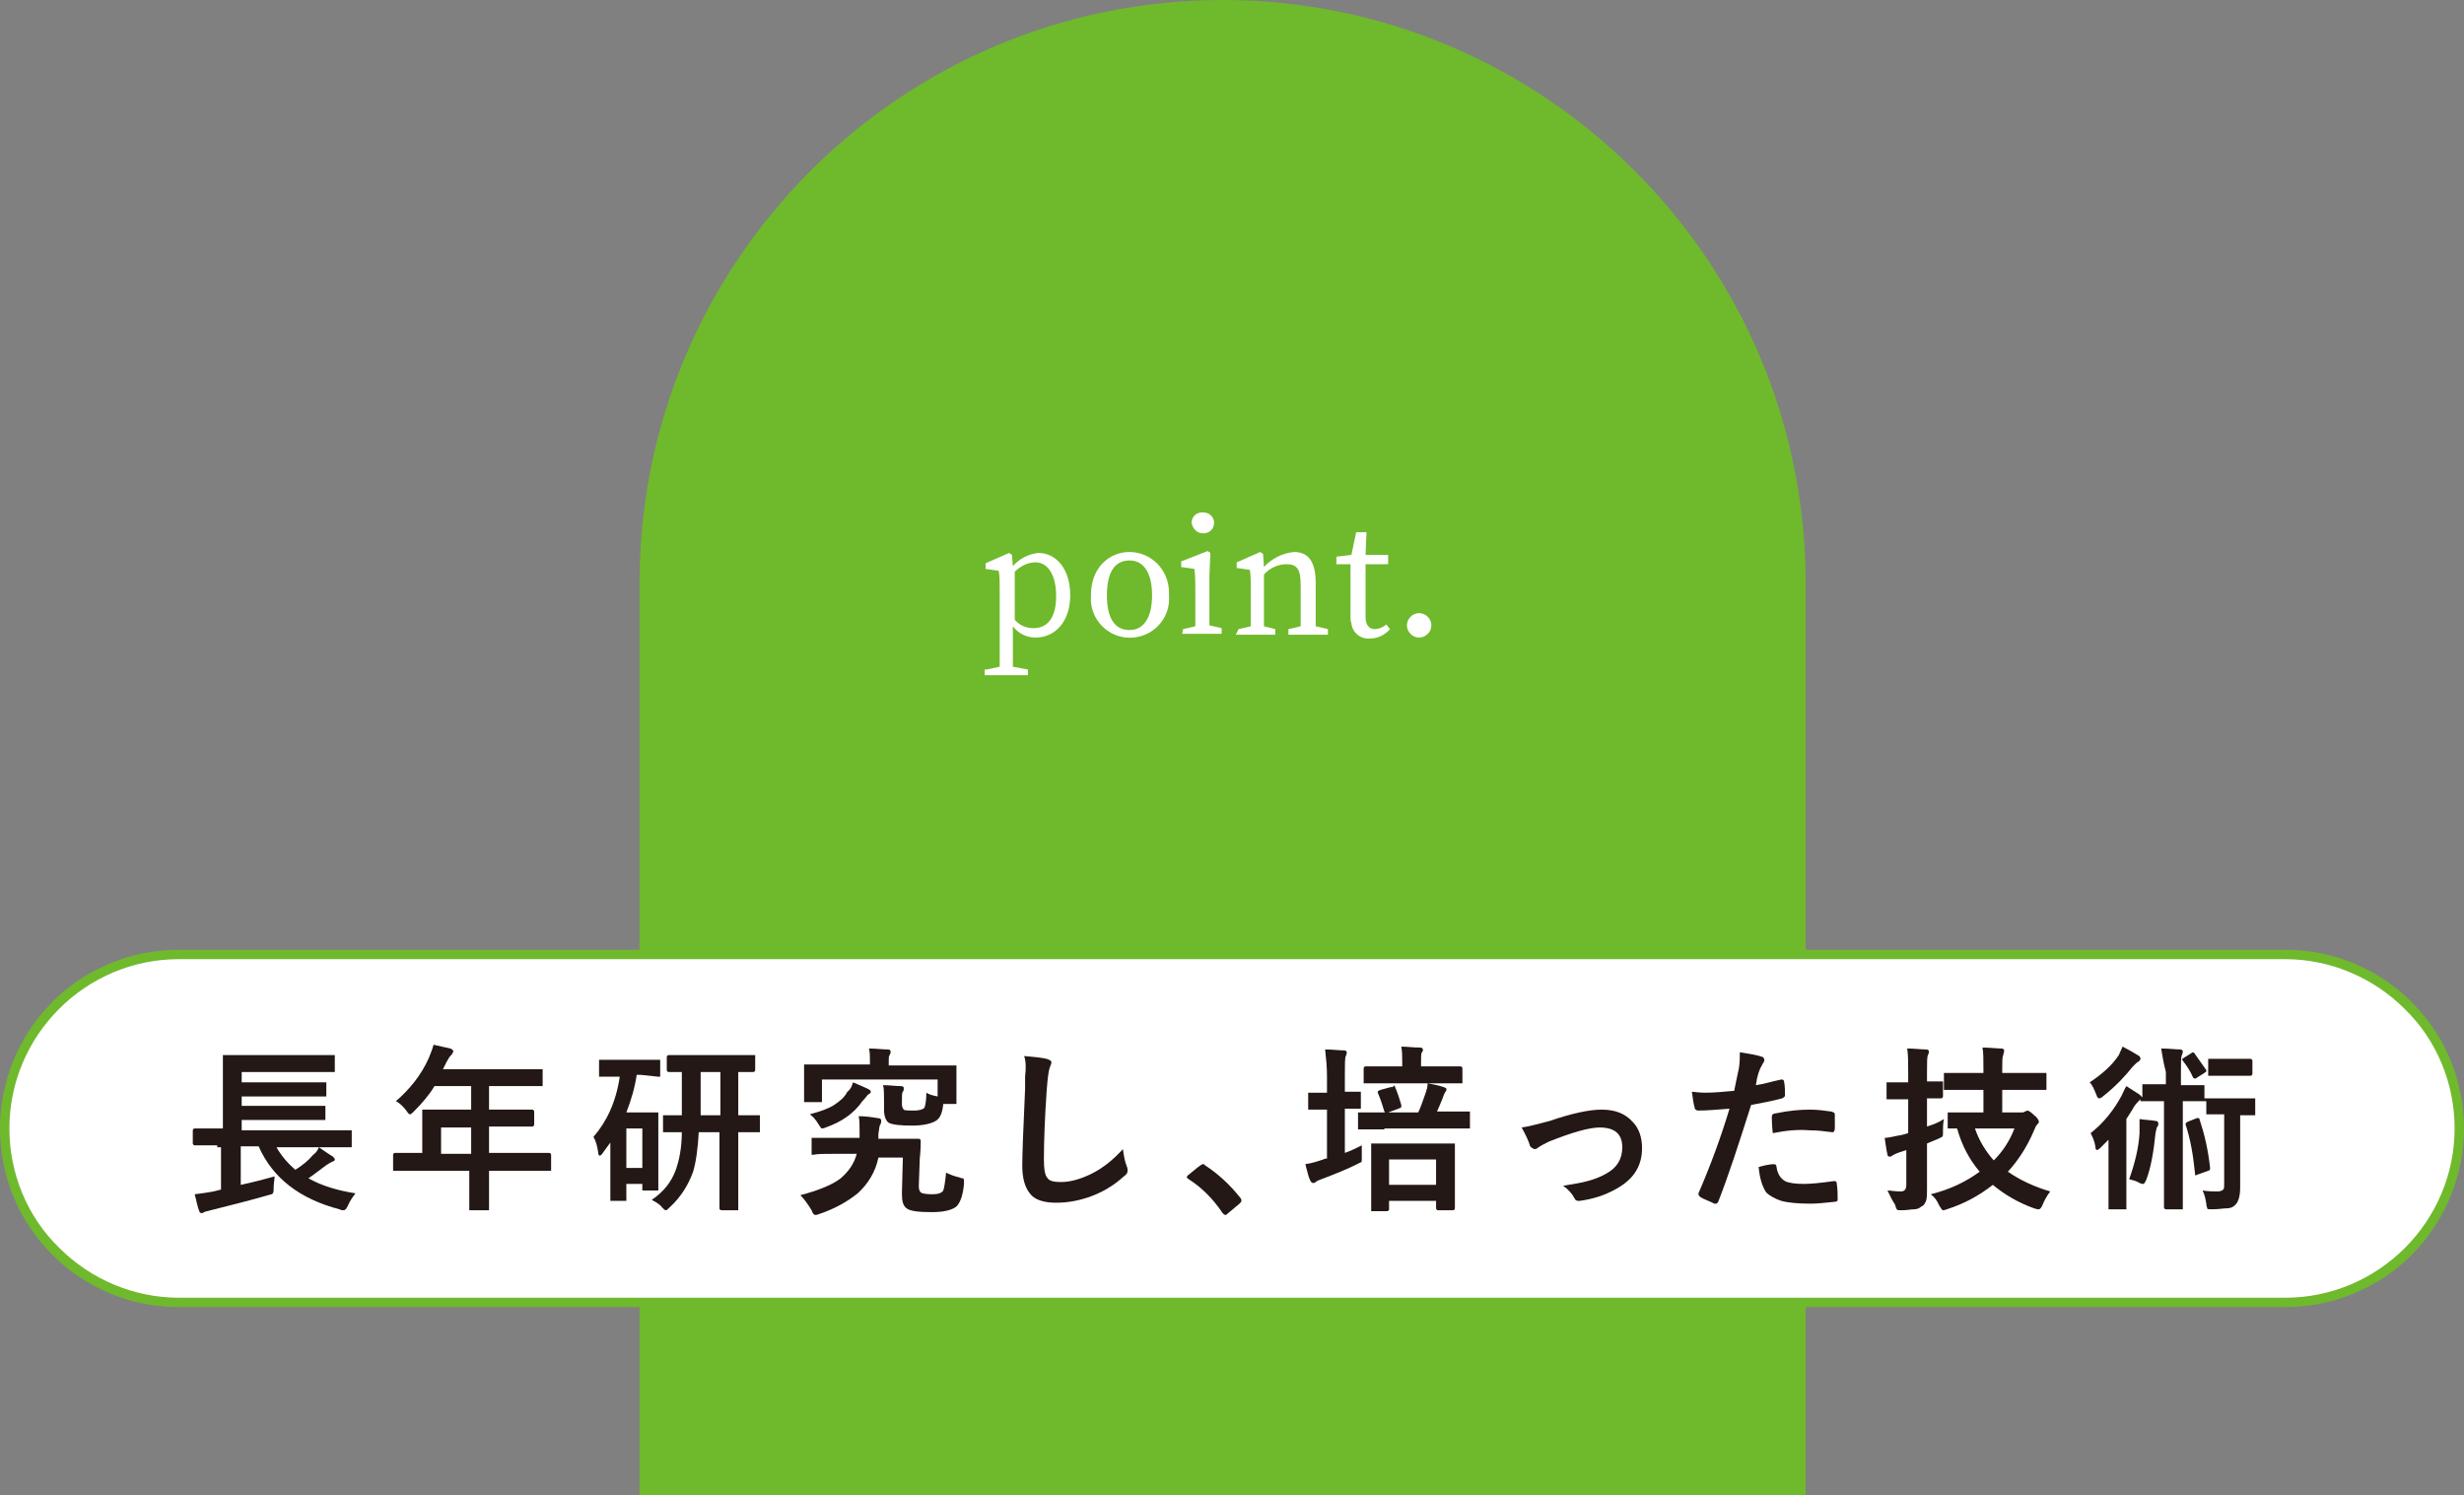 <?xml version="1.0" encoding="utf-8"?>
<!-- Generator: Adobe Illustrator 26.1.0, SVG Export Plug-In . SVG Version: 6.00 Build 0)  -->
<svg version="1.1" id="レイヤー_1" xmlns="http://www.w3.org/2000/svg" xmlns:xlink="http://www.w3.org/1999/xlink" x="0px"
	 y="0px" width="262px" height="159px" viewBox="0 0 262 159" style="enable-background:new 0 0 262 159;" xml:space="preserve">
<rect x="0" y="0" width="262" height="159" fill="#808080" stroke="none"/>
<style type="text/css">
	.st0{fill:#6FB92C;}
	.st1{fill:#FFFFFF;}
	.st2{fill:#231815;}
</style>
<path class="st0" d="M130,0L130,0c34.2,0,62,27.8,62,62v97H68V62C68,27.8,95.8,0,130,0z"/>
<path class="st1" d="M104.9,71.2l1.4-0.3c0-1,0-1.9,0-2.9v-5.1c0-1,0-1.5-0.1-2.2l-1.4-0.2v-0.6l2.5-1.1l0.3,0.2l0.1,1.2
	c0.7-0.8,1.7-1.3,2.7-1.4c1.9,0,3.4,1.7,3.4,4.5c0,2.8-1.6,4.5-3.7,4.5c-0.9,0-1.8-0.4-2.4-1.2V68c0,1,0,1.9,0,2.9l1.6,0.3v0.6h-4.6
	V71.2L104.9,71.2z M107.9,60.8v5.1c0.5,0.6,1.2,0.9,2,0.9c1.4,0,2.4-1,2.4-3.4c0-2.3-0.9-3.6-2.2-3.6
	C109.3,59.8,108.5,60.2,107.9,60.8L107.9,60.8z"/>
<path class="st1" d="M116,63.3c0-3,2-4.6,4.1-4.6c2.3,0,4.2,1.9,4.2,4.3c0,0.1,0,0.2,0,0.3c0.2,2.3-1.5,4.3-3.8,4.5
	c-2.3,0.2-4.3-1.5-4.5-3.8C116,63.7,116,63.5,116,63.3z M122.5,63.3c0-2.4-0.9-3.7-2.4-3.7c-1.6,0-2.4,1.3-2.4,3.7
	c0,2.4,0.8,3.7,2.4,3.7C121.6,67,122.5,65.7,122.5,63.3z"/>
<path class="st1" d="M125.8,66.9l1.3-0.3c0-0.9,0-2.1,0-2.9v-0.9c0-1,0-1.5-0.1-2.3l-1.4-0.2v-0.6l2.8-1.1l0.3,0.2l-0.1,2.4v2.4
	c0,0.8,0,2,0,2.9l1.3,0.3v0.6h-4.2L125.8,66.9L125.8,66.9z M126.7,55.6c0-0.7,0.6-1.2,1.3-1.1c0.6,0,1.1,0.5,1.1,1.1
	c0,0.7-0.6,1.2-1.3,1.1C127.3,56.7,126.8,56.2,126.7,55.6z"/>
<path class="st1" d="M131.7,66.9l1.3-0.3c0-0.9,0-2.1,0-2.9v-0.9c0-1,0-1.5-0.1-2.2l-1.4-0.2v-0.6l2.5-1.1l0.3,0.2l0.1,1.4
	c0.8-0.9,2-1.5,3.2-1.6c1.5,0,2.3,1,2.3,3.3v1.7c0,0.8,0,2,0,2.9l1.3,0.3v0.6h-4.2v-0.6l1.3-0.3c0-0.9,0-2.1,0-2.9v-1.5
	c0-1.7-0.4-2.2-1.5-2.2c-0.9,0-1.8,0.4-2.4,1.1v2.6c0,0.8,0,2,0,2.9l1.2,0.3v0.6h-4.2L131.7,66.9L131.7,66.9z"/>
<path class="st1" d="M143.6,65.7c0-0.4,0-0.8,0-1.5v-4.2h-1.5v-0.8l1.6-0.2l0.5-2.4h1.1l-0.1,2.4h2.4v1h-2.4v5.6
	c0,0.9,0.4,1.3,1,1.3c0.4,0,0.9-0.2,1.2-0.5l0.4,0.5c-0.5,0.6-1.3,1-2.1,1c-1,0.1-1.9-0.6-2-1.6C143.6,66,143.6,65.9,143.6,65.7z"/>
<path class="st1" d="M149.6,66.5c0-0.7,0.6-1.3,1.3-1.3s1.3,0.6,1.3,1.3s-0.6,1.3-1.3,1.3l0,0C150.2,67.8,149.6,67.2,149.6,66.5
	C149.6,66.5,149.6,66.5,149.6,66.5z"/>
<path class="st1" d="M19,101.5h224c10.2,0,18.5,8.3,18.5,18.5l0,0c0,10.2-8.3,18.5-18.5,18.5H19c-10.2,0-18.5-8.3-18.5-18.5l0,0
	C0.5,109.8,8.8,101.5,19,101.5z"/>
<path class="st0" d="M19,101h224c10.5,0,19,8.5,19,19c0,7.6-4.6,14.6-11.6,17.5c-2.3,1-4.9,1.5-7.4,1.5H19c-10.5,0-19-8.5-19-19
	c0-7.6,4.6-14.6,11.6-17.5C13.9,101.5,16.5,101,19,101z M243,138c9.9,0,18-8.1,18-18c0-4.8-1.9-9.4-5.3-12.7
	c-3.4-3.4-8-5.3-12.7-5.3H19c-9.9,0-18,8.1-18,18c0,4.8,1.9,9.4,5.3,12.7c3.4,3.4,8,5.3,12.7,5.3H243z"/>
<g>
	<path class="st2" d="M23.1,121.8l-2.4,0c-0.1,0-0.2-0.1-0.2-0.2v-1.4c0-0.1,0.1-0.2,0.2-0.2l2.4,0h0.6v-5.5l0-2.1
		c0-0.1,0-0.2,0-0.2c0,0,0.1,0,0.2,0l2.6,0h6.3l2.6,0c0.1,0,0.2,0,0.2,0c0,0,0,0.1,0,0.2v1.4c0,0.1,0,0.1,0,0.2c0,0-0.1,0-0.2,0
		l-2.6,0h-7.1v1.1H32l2.5,0c0.1,0,0.2,0,0.2,0c0,0,0,0.1,0,0.2v1.1c0,0.1,0,0.2,0,0.2c0,0-0.1,0-0.2,0l-2.5,0h-6.3v1H32l2.4,0
		c0.1,0,0.2,0,0.2,0c0,0,0,0.1,0,0.2v1.1c0,0.1,0,0.2,0,0.2c0,0-0.1,0-0.2,0l-2.4,0h-6.3v1.1h9.1l2.4,0c0.1,0,0.2,0,0.2,0
		c0,0,0,0.1,0,0.2v1.4c0,0.1,0,0.2,0,0.2c0,0-0.1,0-0.2,0l-2.4,0h-5.4c0.5,0.9,1.2,1.7,2,2.4c0.8-0.5,1.4-1,1.9-1.6
		c0.3-0.2,0.5-0.5,0.6-0.8c0.7,0.5,1.2,0.8,1.5,1c0.1,0.1,0.2,0.2,0.2,0.3c0,0.1-0.1,0.2-0.2,0.2c-0.2,0.1-0.4,0.2-0.7,0.4
		c-0.7,0.5-1.3,1-1.9,1.4c1.4,0.8,3.1,1.3,5,1.6c-0.3,0.4-0.6,0.8-0.8,1.3c-0.2,0.4-0.3,0.5-0.5,0.5c-0.1,0-0.2,0-0.4-0.1
		c-4.2-1.1-7.1-3.3-8.6-6.7h-1.9v4.1c1.4-0.3,2.5-0.6,3.6-0.9c0,0.3-0.1,0.7-0.1,1.2c0,0.3,0,0.5-0.1,0.6c0,0.1-0.2,0.1-0.5,0.2
		c-2.1,0.6-4.1,1.1-6.1,1.6c-0.3,0.1-0.5,0.1-0.7,0.2c-0.1,0.1-0.2,0.1-0.3,0.1c-0.1,0-0.2-0.1-0.2-0.2c-0.2-0.4-0.3-1.1-0.5-1.8
		c0.8-0.1,1.5-0.2,2-0.3l0.8-0.2v-4.5H23.1z"/>
	<path class="st2" d="M44.4,124.5l-2.4,0c-0.1,0-0.2,0-0.2,0c0,0,0-0.1,0-0.2v-1.5c0-0.1,0.1-0.2,0.2-0.2l2.4,0h0.5v-2.7l0-1.7
		c0-0.1,0-0.2,0-0.2c0,0,0.1,0,0.2,0l2.6,0h2.4v-2.5h-3.9c-0.6,1-1.4,1.9-2.2,2.7c-0.2,0.2-0.3,0.3-0.4,0.3c-0.1,0-0.2-0.1-0.4-0.4
		c-0.3-0.4-0.7-0.8-1.1-1c1.5-1.3,2.7-2.8,3.5-4.6c0.2-0.5,0.4-1,0.5-1.4c0.8,0.2,1.4,0.3,1.8,0.4c0.2,0.1,0.3,0.2,0.3,0.3
		c0,0.1-0.1,0.2-0.2,0.4c-0.2,0.1-0.3,0.4-0.5,0.7l-0.4,0.8h7.8l2.6,0c0.1,0,0.2,0,0.2,0s0,0.1,0,0.2v1.4c0,0.1,0,0.2,0,0.2
		c0,0-0.1,0-0.2,0l-2.6,0h-2.9v2.5h2l2.6,0c0.1,0,0.2,0.1,0.2,0.2v1.4c0,0.1-0.1,0.2-0.2,0.2l-2.6,0h-2v2.8h4l2.4,0
		c0.1,0,0.2,0.1,0.2,0.2v1.5c0,0.1,0,0.2,0,0.2c0,0-0.1,0-0.2,0l-2.4,0h-4v0.9l0,3.1c0,0.1,0,0.2,0,0.2c0,0-0.1,0-0.2,0h-1.7
		c-0.1,0-0.2,0-0.2,0c0,0,0-0.1,0-0.2l0-3.1v-0.9H44.4z M46.9,122.7h3.2v-2.8h-3.2V122.7z"/>
	<path class="st2" d="M68.1,114.3h-0.4c-0.2,1.4-0.6,2.7-1.1,4h1.8l1.4,0c0.1,0,0.2,0,0.2,0c0,0,0,0.1,0,0.2l0,2.6v1.9l0,3.4
		c0,0.1,0,0.2,0,0.2c0,0-0.1,0-0.2,0h-1.3c-0.1,0-0.2,0-0.2,0c0,0,0-0.1,0-0.2v-0.5h-1.7v1.6c0,0.1,0,0.2,0,0.2c0,0-0.1,0-0.2,0
		h-1.3c-0.1,0-0.2,0-0.2,0c0,0,0-0.1,0-0.2l0-3.4v-2.6c-0.3,0.4-0.5,0.7-0.8,1.1c-0.1,0.2-0.3,0.3-0.3,0.3c-0.1,0-0.2-0.1-0.2-0.4
		c-0.1-0.6-0.2-1.1-0.5-1.6c1.4-1.6,2.4-3.7,2.8-6.4h-0.1l-1.9,0c-0.1,0-0.2,0-0.2,0c0,0,0-0.1,0-0.2v-1.4c0-0.1,0-0.2,0-0.2
		c0,0,0.1,0,0.2,0l1.9,0h2.3l1.9,0c0.1,0,0.2,0,0.2,0c0,0,0,0.1,0,0.2v1.4c0,0.1,0,0.2,0,0.2c0,0-0.1,0-0.2,0L68.1,114.3z M68.3,120
		h-1.7v4.2h1.7V120z M69.3,127.6c1.3-0.9,2.1-1.9,2.6-3.3c0.3-0.9,0.6-2.2,0.6-3.9c-0.5,0-1,0-1.4,0c-0.3,0-0.4,0-0.4,0
		c-0.1,0-0.2,0-0.2,0c0,0,0-0.1,0-0.2v-1.4c0-0.1,0-0.2,0-0.2c0,0,0.1,0,0.2,0l1.8,0V114c-0.4,0-0.8,0-1.1,0c-0.2,0-0.3,0-0.3,0
		c-0.1,0-0.2-0.1-0.2-0.2v-1.4c0-0.1,0.1-0.2,0.2-0.2l2.4,0h4.2l2.4,0c0.1,0,0.2,0,0.2,0s0,0.1,0,0.2v1.4c0,0.1-0.1,0.2-0.2,0.2
		c0,0-0.1,0-0.2,0c-0.4,0-0.9,0-1.4,0v4.6l2.1,0c0.1,0,0.2,0,0.2,0c0,0,0,0.1,0,0.2v1.4c0,0.1,0,0.2,0,0.2c0,0-0.1,0-0.2,0
		c0,0-0.1,0-0.3,0c-0.5,0-1.1,0-1.8,0v5.5l0,2.6c0,0.1,0,0.2,0,0.2c0,0-0.1,0-0.2,0h-1.6c-0.1,0-0.2-0.1-0.2-0.2l0-2.6v-5.5h-2.2
		c-0.1,1.8-0.3,3.2-0.6,4.2c-0.5,1.4-1.3,2.7-2.5,3.8c-0.2,0.2-0.3,0.3-0.4,0.3c-0.1,0-0.2-0.1-0.4-0.3
		C70.2,128.1,69.7,127.8,69.3,127.6z M74.5,118.6h2.1V114h-2.1V118.6z"/>
	<path class="st2" d="M85.1,127.1c1.9-0.5,3.4-1.1,4.3-1.8c0.8-0.7,1.4-1.5,1.7-2.6l-2.1,0c-1.3,0-2.1,0-2.5,0.1c-0.1,0-0.2,0-0.2,0
		c0,0,0-0.1,0-0.2l0-1.4c0-0.1,0-0.1,0-0.2c0,0,0.1,0,0.2,0l1.4,0c0.3,0,0.7,0,1.1,0l2.4,0c0-0.3,0-0.5,0-0.7c0-0.7,0-1.2-0.1-1.6
		c0.8,0,1.4,0.1,2,0.2c0.3,0,0.4,0.1,0.4,0.3c0,0.1,0,0.2-0.1,0.4c-0.1,0.1-0.1,0.4-0.2,1l0,0.5l1.5,0c0.8,0,1.5,0,2.2,0
		c0.4,0,0.6,0,0.6,0c0.1,0,0.2,0.1,0.2,0.2c0,0.3,0,1-0.1,1.9l-0.1,2.8c0,0.1,0,0.1,0,0.2c0,0.3,0.1,0.5,0.2,0.6
		c0.1,0.1,0.5,0.2,1.2,0.2c0.6,0,1-0.1,1.2-0.4c0.1-0.3,0.2-0.9,0.3-1.9c0.4,0.2,0.9,0.4,1.4,0.5c0.2,0.1,0.3,0.1,0.4,0.1
		c0,0,0.1,0.1,0.1,0.2c0,0,0,0.2,0,0.4c-0.1,1.2-0.4,2-0.8,2.4c-0.5,0.4-1.4,0.6-2.6,0.6c-1.4,0-2.3-0.1-2.7-0.4
		c-0.4-0.3-0.5-0.8-0.5-1.6l0.1-3.8l-2.6,0c-0.3,1.5-1.1,2.8-2.2,3.8c-1,0.8-2.3,1.6-4.1,2.2c-0.2,0.1-0.4,0.1-0.4,0.1
		s-0.1,0-0.2-0.1c0,0-0.1-0.1-0.2-0.4C85.8,127.9,85.5,127.5,85.1,127.1z M98.5,116.2c0.3,0.2,0.7,0.3,1.2,0.4v-1.8H87.4v2.2
		c0,0.1,0,0.2,0,0.2c0,0-0.1,0-0.2,0h-1.5c-0.1,0-0.2,0-0.2,0c0,0,0-0.1,0-0.2l0-2v-0.6l0-1c0-0.1,0-0.2,0-0.2c0,0,0.1,0,0.2,0
		l2.5,0h4.3v-0.5c0-0.4,0-0.8-0.1-1.2c0.7,0,1.4,0.1,2,0.1c0.2,0,0.3,0.1,0.3,0.2c0,0.1,0,0.2-0.1,0.4c-0.1,0.1-0.1,0.3-0.1,0.6v0.5
		H99l2.5,0c0.1,0,0.2,0,0.2,0c0,0,0,0.1,0,0.2l0,0.9v0.8l0,2c0,0.1,0,0.2,0,0.2c0,0-0.1,0-0.2,0h-1.2c-0.1,0.9-0.3,1.5-0.8,1.8
		c-0.5,0.3-1.4,0.5-2.5,0.5c-1.3,0-2.1-0.1-2.5-0.3c-0.3-0.2-0.5-0.7-0.5-1.4v-1c0-0.7,0-1.2-0.1-1.6c0.7,0,1.3,0.1,1.9,0.1
		c0.2,0,0.3,0.1,0.3,0.2c0,0.1,0,0.3-0.1,0.4c-0.1,0.1-0.1,0.4-0.1,1.1v0.2c0,0.3,0.1,0.5,0.2,0.6c0.1,0.1,0.5,0.1,1.1,0.1
		c0.5,0,0.9-0.1,1.1-0.3C98.4,117.5,98.5,117,98.5,116.2z M90.7,115.1c0.7,0.3,1.2,0.5,1.6,0.7c0.2,0.1,0.3,0.2,0.3,0.3
		c0,0.1-0.1,0.2-0.3,0.3c-0.1,0.1-0.3,0.4-0.6,0.7c-0.9,1.3-2.2,2.2-3.9,2.8c-0.2,0.1-0.4,0.1-0.4,0.1c-0.1,0-0.2-0.2-0.4-0.5
		c-0.3-0.5-0.6-0.8-0.9-1c1.1-0.3,2-0.6,2.6-1c0.6-0.4,1.1-0.8,1.4-1.4C90.4,115.9,90.6,115.5,90.7,115.1z"/>
	<path class="st2" d="M108.9,112.3c1.2,0.1,2,0.2,2.4,0.3c0.3,0.1,0.5,0.2,0.5,0.4c0,0.1-0.1,0.3-0.2,0.6c-0.1,0.3-0.2,1-0.3,2.3
		c-0.2,2.9-0.3,5.4-0.3,7.4c0,1,0.1,1.7,0.4,2c0.2,0.3,0.7,0.4,1.4,0.4c1,0,2.1-0.3,3.3-0.9c1.2-0.6,2.3-1.5,3.3-2.6
		c0.1,0.7,0.2,1.3,0.4,1.8c0.1,0.2,0.1,0.4,0.1,0.5c0,0.2-0.1,0.4-0.4,0.6c-1.1,1-2.3,1.7-3.7,2.2c-1.2,0.4-2.3,0.6-3.5,0.6
		c-1.3,0-2.3-0.3-2.8-1c-0.5-0.6-0.8-1.6-0.8-2.9c0-1.2,0.1-3.9,0.3-8.2c0-0.6,0-1.1,0-1.3C109.1,113.6,109.1,112.9,108.9,112.3z"/>
	<path class="st2" d="M127.9,123.8c0.1,0,0.2,0,0.2,0.1c1.4,0.9,2.7,2.1,3.8,3.5c0.1,0.1,0.1,0.2,0.1,0.3c0,0.1-0.1,0.2-0.2,0.3
		l-1.2,1c-0.1,0.1-0.2,0.2-0.3,0.2c-0.1,0-0.2-0.1-0.3-0.2c-1-1.5-2.2-2.7-3.6-3.6c-0.1-0.1-0.2-0.1-0.2-0.2c0,0,0-0.1,0.1-0.2
		l1.1-0.9C127.7,123.9,127.8,123.8,127.9,123.8z"/>
	<path class="st2" d="M144.8,121.8c0,0.3,0,0.5,0,0.7c0,0.2,0,0.4,0,0.5c0,0.2,0,0.3,0,0.3c0,0.2,0,0.3-0.1,0.3c0,0-0.2,0.1-0.4,0.2
		c-1,0.5-2.2,1-3.8,1.6c-0.3,0.1-0.5,0.2-0.6,0.3c-0.1,0.1-0.2,0.1-0.3,0.1c-0.1,0-0.2-0.1-0.3-0.3c-0.2-0.4-0.3-1-0.5-1.7
		c0.7-0.1,1.3-0.3,1.9-0.5c0.2-0.1,0.3-0.1,0.4-0.1V118h-0.1l-1.7,0c-0.1,0-0.2,0-0.2,0c0,0,0-0.1,0-0.2v-1.4c0-0.1,0-0.2,0-0.2
		c0,0,0.1,0,0.2,0l1.7,0h0.1v-1.7c0-1.1-0.1-2-0.2-2.9c0.8,0,1.4,0.1,2,0.1c0.2,0,0.3,0.1,0.3,0.2c0,0.1,0,0.2-0.1,0.4
		c-0.1,0.2-0.1,0.9-0.1,2.1v1.7l1.5,0c0.1,0,0.2,0,0.2,0c0,0,0,0.1,0,0.2v1.4c0,0.1,0,0.2,0,0.2s-0.1,0-0.2,0l-1.5,0v4.7
		C143.6,122.4,144.2,122.1,144.8,121.8z M147.2,120.1l-2.6,0c-0.1,0-0.2,0-0.2,0c0,0,0-0.1,0-0.2v-1.4c0-0.1,0-0.2,0-0.2
		c0,0,0.1,0,0.2,0l2.6,0h3.6c0.3-0.6,0.5-1.3,0.8-2.1c0.1-0.3,0.2-0.6,0.2-1c0.5,0.1,1.1,0.2,1.7,0.4c0.2,0.1,0.3,0.1,0.3,0.2
		c0,0.1,0,0.2-0.1,0.3c-0.1,0.1-0.1,0.2-0.2,0.4c-0.2,0.6-0.5,1.2-0.7,1.7h0.7l2.6,0c0.1,0,0.2,0,0.2,0c0,0,0,0.1,0,0.2v1.4
		c0,0.1,0,0.1,0,0.2c0,0-0.1,0-0.2,0l-2.6,0H147.2z M147.7,115.2l-2.5,0c-0.1,0-0.2,0-0.2,0c0,0,0-0.1,0-0.2v-1.4
		c0-0.1,0.1-0.2,0.2-0.2l2.5,0h1.4V113c0-0.6,0-1.2-0.1-1.7c0.6,0,1.3,0.1,2,0.1c0.2,0,0.3,0.1,0.3,0.2c0,0.1,0,0.2-0.1,0.3
		c-0.1,0.1-0.1,0.5-0.1,1v0.5h1.7l2.5,0c0.1,0,0.2,0.1,0.2,0.2v1.4c0,0.1,0,0.2,0,0.2c0,0-0.1,0-0.2,0l-2.5,0H147.7z M147.5,128.8
		h-1.5c-0.1,0-0.2,0-0.2,0c0,0,0-0.1,0-0.2l0-3.2v-1.5l0-2.1c0-0.1,0-0.2,0-0.2c0,0,0.1,0,0.2,0l2.4,0h3.8l2.3,0c0.1,0,0.2,0,0.2,0
		c0,0,0,0.1,0,0.2l0,1.8v1.7l0,3.2c0,0.1-0.1,0.2-0.2,0.2h-1.6c-0.1,0-0.2-0.1-0.2-0.2v-0.8h-5v0.8c0,0.1,0,0.2,0,0.2
		C147.6,128.7,147.6,128.8,147.5,128.8z M148.3,115.5c0.3,0.7,0.5,1.3,0.7,2c0,0.1,0,0.1,0,0.2c0,0.1-0.1,0.1-0.3,0.2l-1.1,0.4
		c-0.1,0-0.2,0.1-0.2,0.1c-0.1,0-0.1-0.1-0.2-0.2c-0.2-0.7-0.4-1.3-0.7-2c0-0.1,0-0.1,0-0.1c0-0.1,0.1-0.1,0.3-0.2l1.1-0.3
		c0.1,0,0.2,0,0.2,0C148.2,115.4,148.3,115.4,148.3,115.5z M147.7,123.3v2.7h5v-2.7H147.7z"/>
	<path class="st2" d="M161.8,119.9c0.8-0.1,1.8-0.4,3-0.7c2.3-0.8,4.2-1.2,5.5-1.2c1.4,0,2.5,0.4,3.3,1.3c0.7,0.7,1,1.7,1,2.8
		c0,1.9-0.9,3.3-2.7,4.3c-1.2,0.7-2.5,1.1-3.9,1.3c-0.1,0-0.1,0-0.2,0c-0.2,0-0.3-0.1-0.4-0.3c-0.2-0.4-0.6-0.9-1.2-1.3
		c1.1-0.2,1.9-0.3,2.6-0.5s1.3-0.4,2-0.8c1.1-0.6,1.7-1.5,1.7-2.8c0-1.4-0.8-2.1-2.4-2.1c-1.1,0-2.9,0.5-5.4,1.5
		c-0.4,0.2-0.8,0.4-1.1,0.6c-0.1,0.1-0.3,0.2-0.4,0.2c-0.1,0-0.3-0.1-0.5-0.3C162.6,121.5,162.3,120.8,161.8,119.9z"/>
	<path class="st2" d="M186.7,115.4c0.8-0.1,1.7-0.4,2.7-0.6c0,0,0.1,0,0.1,0c0.1,0,0.2,0.1,0.2,0.2c0.1,0.5,0.1,1,0.1,1.4
		c0,0,0,0.1,0,0.1c0,0.1-0.1,0.2-0.3,0.3c-1.1,0.3-2.2,0.5-3.3,0.7c-1.3,4.1-2.4,7.5-3.5,10.3c-0.1,0.1-0.1,0.2-0.2,0.2
		c0,0-0.1,0-0.2,0c-0.6-0.3-1.2-0.5-1.5-0.7c-0.1-0.1-0.2-0.2-0.2-0.3c0,0,0-0.1,0-0.1c1.3-3,2.4-6,3.3-9c-1.3,0.1-2.4,0.2-3.3,0.2
		c-0.2,0-0.4-0.1-0.4-0.3c-0.1-0.3-0.2-0.9-0.3-1.7c0.3,0,0.7,0.1,1.4,0.1c1,0,2-0.1,3.1-0.2c0.1-0.6,0.3-1.4,0.5-2.4
		c0.1-0.6,0.1-1.2,0.1-1.7c1.2,0.2,1.9,0.3,2.4,0.5c0.1,0,0.2,0.2,0.2,0.3c0,0.1,0,0.2-0.1,0.3c-0.2,0.4-0.4,0.7-0.4,0.8
		c-0.1,0.2-0.2,0.6-0.3,1C186.8,115,186.7,115.3,186.7,115.4z M187,124.1c0.7-0.2,1.3-0.3,1.6-0.3c0.2,0,0.3,0.1,0.3,0.3
		c0.1,0.7,0.4,1.2,0.9,1.5c0.4,0.2,1.1,0.3,2,0.3c0.7,0,1.8-0.1,3.2-0.3c0,0,0,0,0.1,0c0.1,0,0.2,0.1,0.2,0.2
		c0.1,0.7,0.1,1.2,0.1,1.7c0,0,0,0.1,0,0.1c0,0.1-0.1,0.2-0.3,0.2c-1,0.1-1.8,0.2-2.6,0.2c-1.3,0-2.4-0.1-3.1-0.3
		c-0.6-0.2-1.2-0.5-1.6-0.9C187.4,126.2,187.1,125.3,187,124.1z M188.5,120.5c-0.1-0.9-0.1-1.5-0.1-1.7c0-0.1,0-0.2,0.1-0.3
		c0,0,0.1-0.1,0.3-0.1c1.4-0.3,2.6-0.4,3.7-0.4c0.7,0,1.5,0.1,2.2,0.2c0.1,0,0.2,0.1,0.3,0.1c0,0,0.1,0.1,0.1,0.2c0,0.3,0,0.6,0,0.9
		c0,0.2,0,0.4,0,0.6c0,0.2-0.1,0.4-0.2,0.4c0,0-0.1,0-0.1,0c-0.8-0.1-1.5-0.2-2.4-0.2C191.3,120.1,190,120.2,188.5,120.5z"/>
	<path class="st2" d="M200.7,126.6c0.3,0,0.8,0.1,1.4,0.1c0.4,0,0.6-0.2,0.6-0.7v-3.7l-0.9,0.3c-0.2,0.1-0.5,0.2-0.6,0.3
		c-0.1,0.1-0.2,0.1-0.3,0.1c-0.1,0-0.2-0.1-0.2-0.2c-0.1-0.4-0.2-1.1-0.3-1.8c0.5,0,1.1-0.2,1.8-0.3l0.7-0.2v-3.6h-0.3l-1.8,0
		c-0.1,0-0.2,0-0.2,0c0,0,0-0.1,0-0.2v-1.4c0-0.1,0-0.2,0-0.2c0,0,0.1,0,0.2,0l1.8,0h0.3v-0.9c0-1.1,0-2-0.1-2.7
		c0.8,0,1.4,0.1,2,0.1c0.2,0,0.3,0.1,0.3,0.2c0,0.1,0,0.2-0.1,0.4c-0.1,0.2-0.1,0.8-0.1,1.9v0.9l1.5,0c0.1,0,0.1,0,0.2,0
		c0,0,0,0.1,0,0.2v1.4c0,0.1-0.1,0.2-0.2,0.2c0,0-0.2,0-0.5,0c-0.3,0-0.7,0-1,0v3c0.6-0.2,1.2-0.4,1.8-0.8c-0.1,0.5-0.1,0.9-0.1,1.3
		c0,0.1,0,0.2,0,0.2c0,0.2,0,0.3-0.1,0.4c0,0-0.2,0.1-0.4,0.2l-1.2,0.5v1l0,3.9c0,0.5,0,0.9-0.1,1.2c-0.1,0.2-0.2,0.5-0.5,0.6
		c-0.2,0.2-0.5,0.3-0.8,0.3c-0.3,0-0.7,0.1-1.3,0.1c-0.3,0-0.5,0-0.5-0.1c-0.1-0.1-0.1-0.2-0.2-0.5
		C201.1,127.5,200.9,127,200.7,126.6z M209.5,115.9l-2.6,0c-0.1,0-0.2,0-0.2,0c0,0,0-0.1,0-0.2v-1.4c0-0.1,0-0.2,0-0.2
		c0,0,0.1,0,0.2,0l2.6,0h1.4v-0.4c0-1.1,0-1.8-0.1-2.3c0.8,0,1.5,0.1,2,0.1c0.2,0,0.3,0.1,0.3,0.2c0,0.1,0,0.2-0.1,0.5
		c-0.1,0.2-0.1,0.7-0.1,1.5v0.4h2l2.5,0c0.1,0,0.2,0,0.2,0c0,0,0,0.1,0,0.2v1.4c0,0.1,0,0.2,0,0.2c0,0-0.1,0-0.2,0l-2.5,0h-2v2.4h2
		c0.2,0,0.3,0,0.4-0.1c0.1,0,0.2-0.1,0.3-0.1c0.1,0,0.4,0.2,0.7,0.5c0.4,0.3,0.5,0.6,0.5,0.7c0,0.1-0.1,0.2-0.2,0.3
		c-0.1,0.1-0.2,0.3-0.4,0.8c-0.7,1.6-1.6,3-2.7,4.2c1.3,0.9,2.8,1.6,4.5,2.1c-0.3,0.4-0.6,0.9-0.8,1.4c-0.1,0.3-0.3,0.5-0.4,0.5
		c-0.1,0-0.2,0-0.5-0.1c-1.7-0.6-3.2-1.5-4.4-2.5c-1.4,1.1-3,2-4.9,2.6c-0.2,0.1-0.4,0.1-0.4,0.1c-0.1,0-0.2-0.2-0.4-0.5
		c-0.2-0.5-0.5-0.9-0.9-1.2c2-0.5,3.7-1.3,5.2-2.4c-1.1-1.3-1.9-2.8-2.4-4.6l-0.8,0c-0.1,0-0.2,0-0.2,0c0,0,0-0.1,0-0.2v-1.3
		c0-0.1,0-0.2,0-0.2c0,0,0.1,0,0.2,0l2.4,0h1.2v-2.4H209.5z M214.2,120H210c0.4,1.2,1.1,2.4,2,3.4C213,122.4,213.7,121.3,214.2,120z
		"/>
	<path class="st2" d="M229.8,111.5c0.9,0,1.5,0.1,2,0.1c0.2,0,0.3,0.1,0.3,0.2c0,0.1,0,0.2-0.1,0.4c-0.1,0.2-0.1,0.8-0.1,1.8v1.4
		h0.3l2,0c0.1,0,0.2,0,0.2,0c0,0,0,0.1,0,0.2v1.2c0,0,0.1,0,0.2,0l1.6,0h1.8l1.6,0c0.1,0,0.2,0,0.2,0c0,0,0,0.1,0,0.2v1.4
		c0,0.1,0,0.2,0,0.2c0,0-0.1,0-0.2,0l-1.4,0v4l0,3.7c0,0.9-0.2,1.6-0.6,1.9c-0.2,0.2-0.5,0.3-0.9,0.3c-0.3,0-0.8,0.1-1.5,0.1
		c-0.3,0-0.5,0-0.5-0.1c0-0.1-0.1-0.2-0.1-0.5c-0.1-0.6-0.2-1-0.4-1.4c0.6,0.1,1.2,0.1,1.6,0.1c0.3,0,0.5-0.1,0.6-0.2
		c0.1-0.1,0.1-0.3,0.1-0.6v-7.4h-0.1l-1.6,0c-0.1,0-0.2,0-0.2,0c0,0,0-0.1,0-0.2v-1.2c0,0-0.1,0-0.2,0l-2,0h-0.3v7.9l0,3.4
		c0,0.1,0,0.2,0,0.2c0,0-0.1,0-0.2,0h-1.6c-0.1,0-0.2-0.1-0.2-0.2l0-3.4v-7.9h-0.3l-2,0c-0.1,0-0.2,0-0.2,0c0,0,0-0.1,0-0.2
		c0,0-0.1,0.1-0.2,0.2c-0.1,0.1-0.3,0.3-0.5,0.6c-0.2,0.4-0.5,0.8-0.8,1.3v7.1l0,2.3c0,0.1,0,0.2,0,0.2c0,0-0.1,0-0.2,0h-1.5
		c-0.1,0-0.2,0-0.2,0c0,0,0-0.1,0-0.2l0-2.3v-2.8c0-0.5,0-1.2,0-2.1c-0.4,0.4-0.7,0.7-0.9,0.9c-0.1,0.1-0.3,0.2-0.3,0.2
		c-0.1,0-0.2-0.1-0.2-0.4c-0.1-0.6-0.3-1-0.5-1.4c1.4-1.1,2.5-2.5,3.3-4c0.2-0.4,0.3-0.7,0.5-1c0.5,0.3,0.9,0.6,1.4,0.9
		c0.1,0.1,0.2,0.2,0.3,0.3v-1.2c0-0.1,0-0.2,0-0.2c0,0,0.1,0,0.2,0l2,0h0.3V114C230,112.9,229.9,112,229.8,111.5z M225.7,111.3
		c0.6,0.3,1.1,0.6,1.6,0.9c0.2,0.1,0.3,0.2,0.3,0.4c0,0.1-0.1,0.2-0.2,0.3c-0.1,0-0.3,0.2-0.6,0.5c-0.8,1-1.8,2.1-3.2,3.2
		c-0.2,0.2-0.4,0.2-0.4,0.2c-0.1,0-0.2-0.1-0.3-0.4c-0.2-0.5-0.4-1-0.7-1.3c1.2-0.8,2.3-1.7,3.1-2.9
		C225.4,112,225.5,111.7,225.7,111.3z M226.4,125.4c0.6-1.7,1-3.3,1.1-4.9c0-0.3,0-0.6,0-0.9c0-0.2,0-0.4,0-0.6
		c0.6,0.1,1.1,0.1,1.7,0.2c0.2,0,0.3,0.1,0.3,0.3c0,0.1,0,0.2-0.1,0.3c-0.1,0.1-0.1,0.3-0.2,0.7c-0.2,2-0.5,3.7-1,5
		c-0.1,0.2-0.2,0.4-0.3,0.4c0,0-0.2,0-0.4-0.1C227.2,125.6,226.8,125.5,226.4,125.4z M233.4,112.1c0.4,0.6,0.8,1.1,1.2,1.7
		c0,0.1,0,0.1,0,0.1c0,0.1-0.1,0.1-0.2,0.2l-0.8,0.5c-0.1,0.1-0.2,0.1-0.2,0.1c0,0-0.1,0-0.2-0.1c-0.3-0.7-0.7-1.3-1.1-1.8
		c0-0.1-0.1-0.1-0.1-0.1c0-0.1,0.1-0.1,0.2-0.2l0.8-0.5c0.1-0.1,0.2-0.1,0.2-0.1C233.3,112,233.4,112,233.4,112.1z M233.6,118.9
		c0.1,0,0.1,0,0.2,0c0,0,0.1,0.1,0.1,0.2c0.5,1.5,0.9,3.2,1.1,5.1c0,0,0,0.1,0,0.1c0,0.1-0.1,0.2-0.2,0.2l-1.1,0.4
		c-0.1,0-0.2,0.1-0.2,0.1c-0.1,0-0.1-0.1-0.1-0.2c-0.2-2-0.5-3.7-1-5.2c0-0.1,0-0.1,0-0.1c0-0.1,0.1-0.1,0.2-0.2L233.6,118.9z
		 M239.3,112.6c0.1,0,0.2,0.1,0.2,0.2v1.4c0,0.1-0.1,0.2-0.2,0.2l-1.5,0h-1.3l-1.5,0c-0.1,0-0.2,0-0.2,0c0,0,0-0.1,0-0.2v-1.4
		c0-0.1,0-0.2,0-0.2c0,0,0.1,0,0.2,0l1.5,0h1.3L239.3,112.6z"/>
</g>
</svg>
